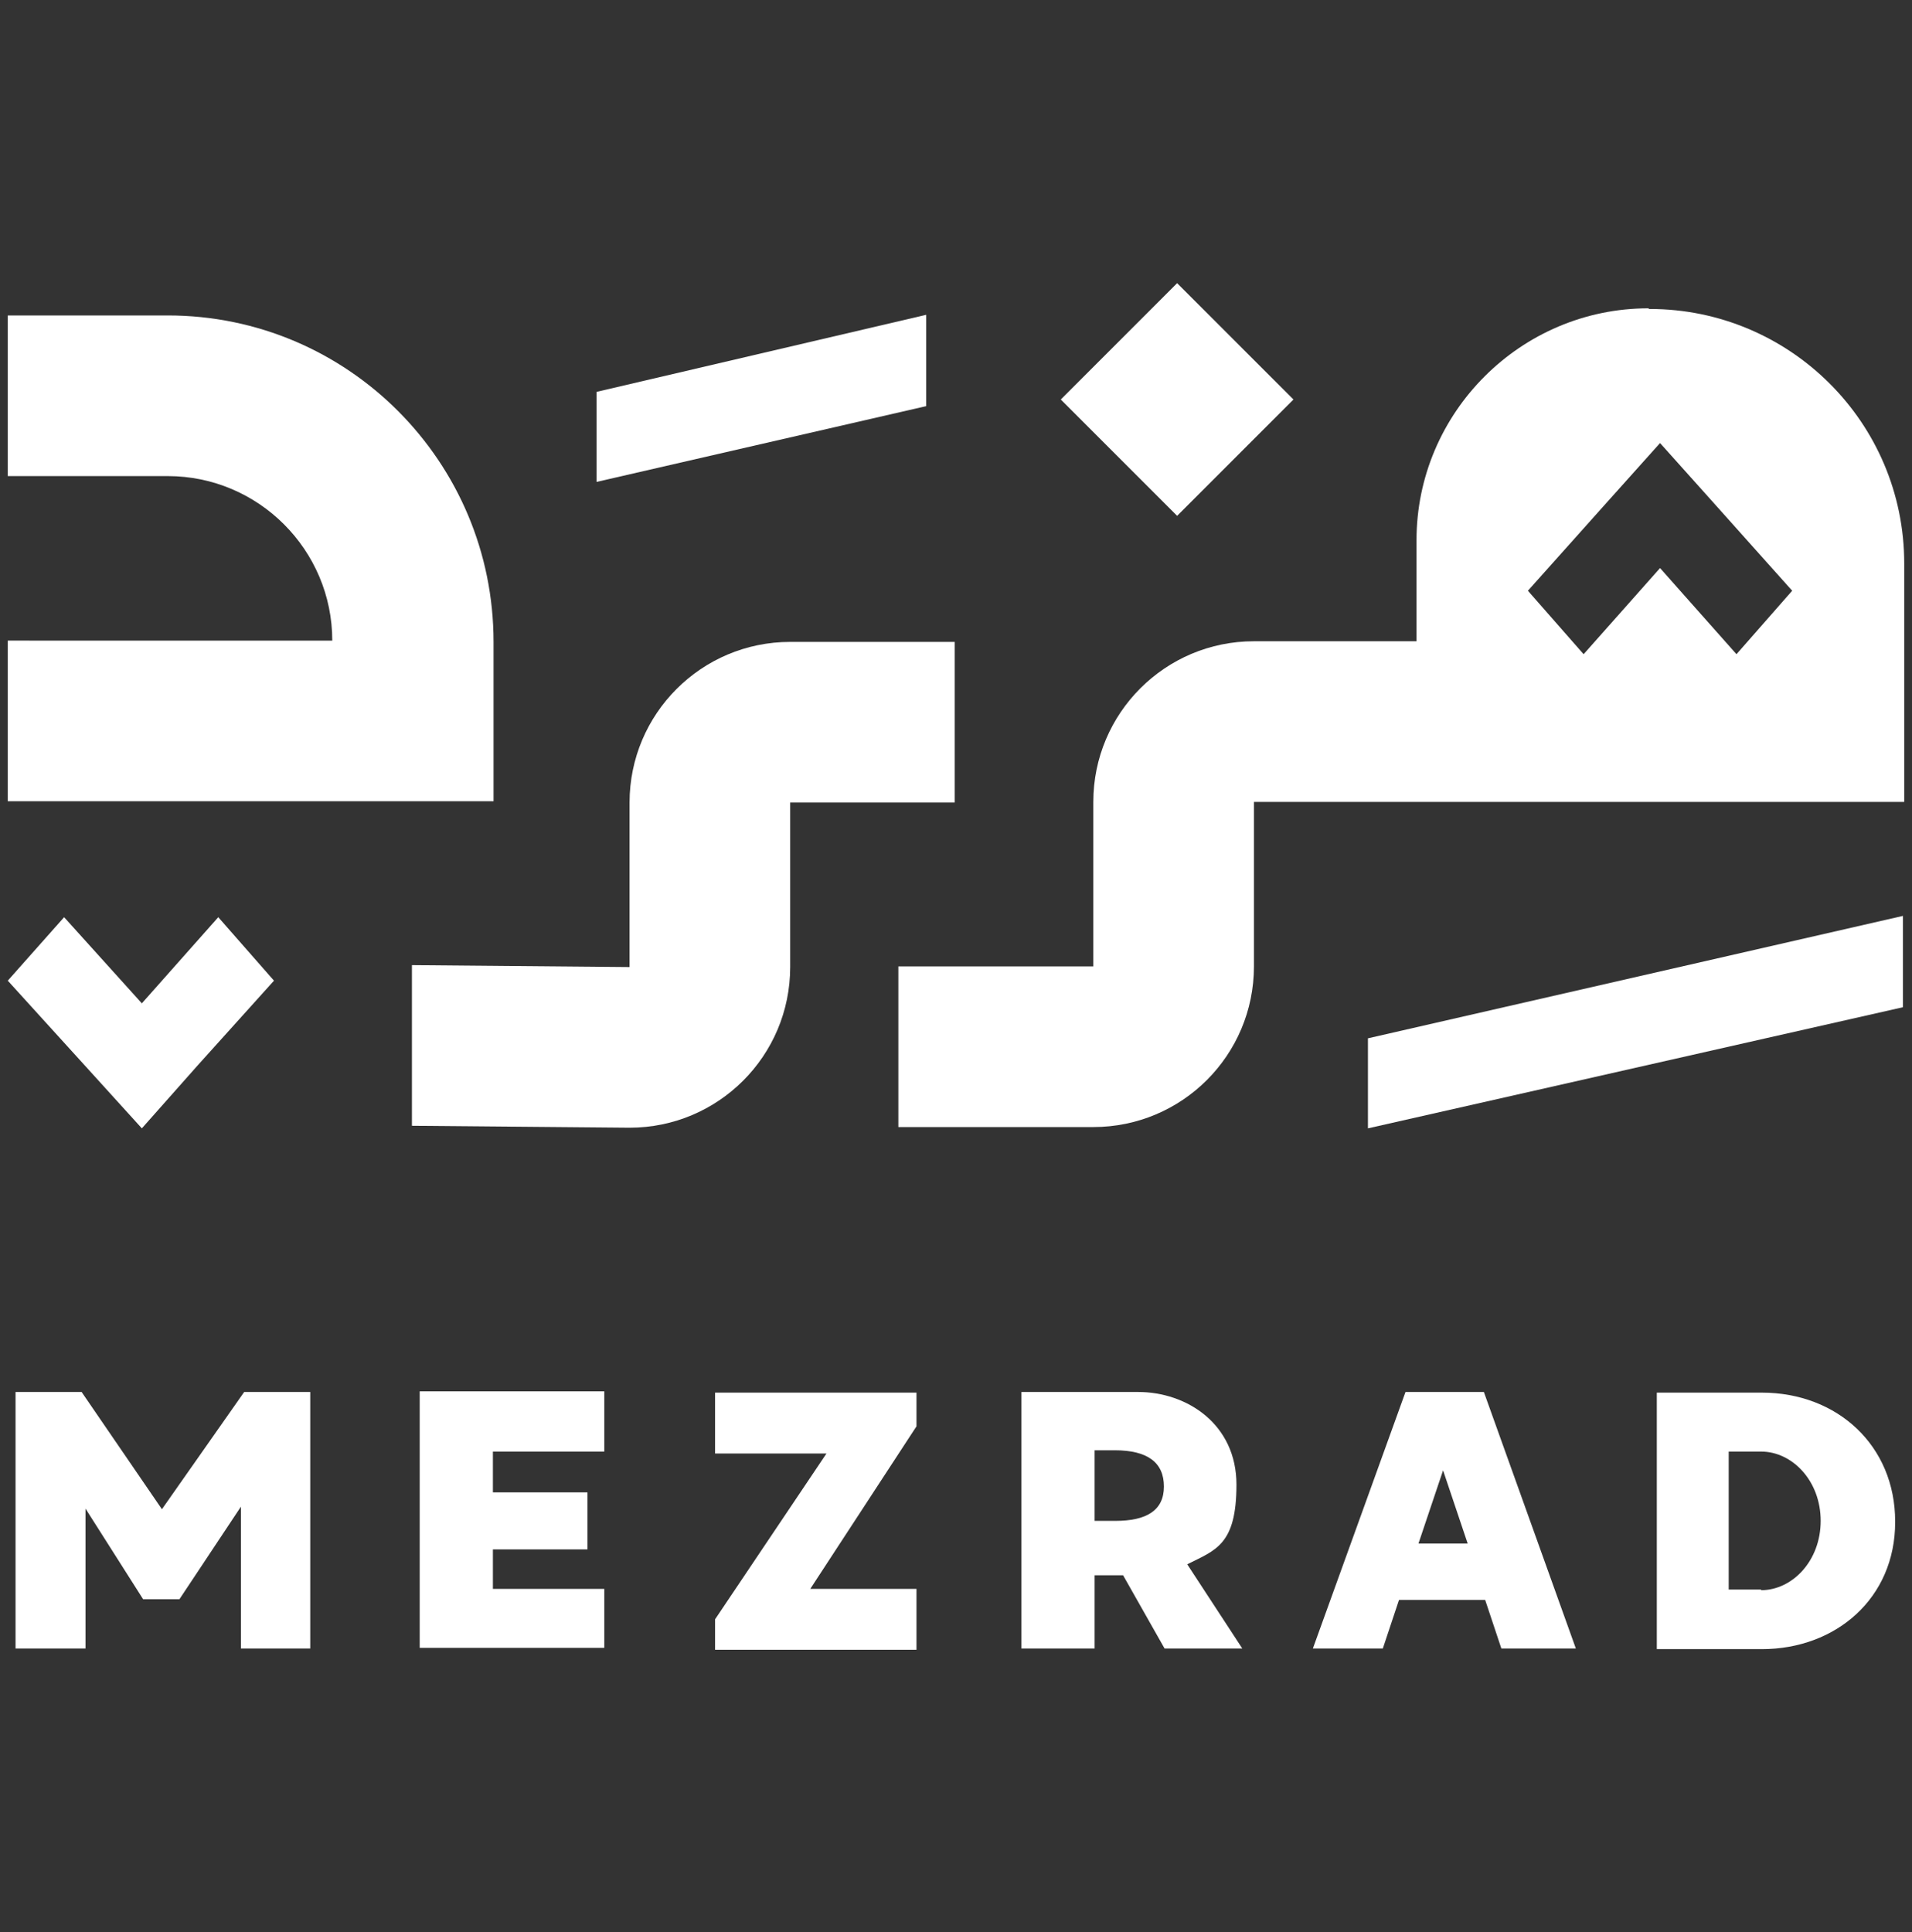 <?xml version="1.0" encoding="UTF-8"?>
<svg xmlns="http://www.w3.org/2000/svg" version="1.1" viewBox="0 0 295.2 298.3">
  <rect x="0" y="0" width="295.2" height="298.3" fill="#333333" stroke="none"/>
  <defs>
    <style>
      .cls-1 {
        fill: #fff;
      }

      .cls-2 {
        fill: #9a1c1f;
      }

      .cls-3 {
        display: none;
      }
    </style>
  </defs>
  <!-- Generator: Adobe Illustrator 28.6.0, SVG Export Plug-In . SVG Version: 1.2.0 Build 709)  -->
  <g>
    <g id="Layer_2" class="cls-3">
      <rect class="cls-2" x="-29" y="-34.1" width="486" height="411"/>
    </g>
    <g id="Layer_1" class="cls-3">
      <g id="Layer_2-2" data-name="Layer_2">
        <g id="Layer_1-2">
          <g>
            <path class="cls-1" d="M186.4,25.4c1.8-.2,3.4-.3,4.9-.4.6-1.6,1-3.2,1.8-4.6.3-.5,1.6-.8,2.4-.7,3.6.3,3.2,2.9,3.4,5.3h5.3c0-2.3,0-4.9,3.4-4.8,4,.2,2.9,3.5,3.2,5.7,2,.2,3.8.5,5.8.7.1-2.3,0-4.9,3.4-4.9s2.9,1.1,3.2,6.1c.9.2,1.7.6,2.7.8.8.2,1.7.2,2.7.2.1-1.8-.2-3.8,2.6-4.2,2.2-.3,3.8.9,3.9,3.1.2,4.6.4,9.1.6,13.7.2,6.1.4,12.3.6,18.4,0,.4.2.9.4,1.6,1.7-1.3-.5-4.9,3.1-4.1,1.1.3,1.9,2.1,2.4,2.8.3-.5.8-1.9,1.8-2.7.3-.3,2,.8,2.8,1.2,1.1-.3,2.6-1.1,3.1-.7,1,.8,1.6,2.1,2.3,3.3.6-.8-.7-3.4,1.9-2.8,1.2.3,2.1,1.9,2.9,2.7.4-.3,1.6-1.8,2.1-1.7,1.2.4,2,1.7,2.7,2.2.6-.3,1.8-1.4,2.6-1.2.8.2,1.7,1.6,1.8,2.6.7,7,1.1,14,1.7,21,.7,8.4,1.4,16.8,2.2,25.2,0,.4.5,1,.9,1.2,8.4,4.3,8.9,10.2,6.7,18.2-.1.5-.3.9-.5,1.4-1.3,3.6-1,4.7,2.6,6.8,2.8,1.6,5.7,2.9,8.8,4,1.6.6,2,1.1,1.4,2.4-1.9,4.1-3.8,8.1-5.8,12.1-1.2,2.4-4.3,3.3-7,2.5-1-.3-2-.5-3.5-.4.4.5.8,1.4,1.3,1.5,9.1.7,13.7,6.5,17.1,13.2,2.7,5.3,3.8,11.1,3.5,17-.6,9.4-1.4,18.8-7.6,26.8-4.6,6-10.1,11-18.6,12.2-5.2.8-9.9-.2-14.2-2.8-.4-.3-.9-.4-1.4-.6-4.9,12.3-14.2,19.6-28.2,21.8-1.3.2-2.6.5-4,.5-6.3,0-6.2,0-9.9,4.7-5.4,6.8-12.1,12.4-20.3,16.1-7.3,3.3-15.1,4.4-23.1,2.5-5.6-1.4-9.3-5.3-13-9.2-.3-.3-.5-.6-1-1.2-1.1,2-2,3.9-3.1,5.6-3.7,5.4-9.6,7.7-16,9-3.1.6-6.6.5-9.8,0-6.1-1-8.7-4.3-10-11.7-2.6,3-5.2,5.8-7.6,8.8-4,4.9-9.4,8.3-14.9,11.5-8.6,5.1-18.3,7.8-28.1,10.1-6.4,1.5-12.7,3.6-19.1,5.1-1.9.5-4.3.5-6-.2-3.5-1.4-3.8-6.5-.6-8.5,4-2.5,8.2-4.6,12.2-6.9.4-.2.8-.5,1.6-1-11.7,1.4-22.3,0-31.9-6-10.7-6.7-16.7-16.3-19.1-27.8-1.3-6.1-1.8-12.5-1.6-18.7.2-10.2,2.2-20.3,7-29.6,3-5.8,6.7-11.4,9.9-17.1.4-.7.5-2,0-2.4-6.3-6.2-9.1-13.5-8.4-21.9.8-9.3,3.7-17.9,11.1-24.6,5.1-4.6,11.5-6.8,18.4-7.4,7.4-.7,14.9-.6,22.3-1.1,6.7-.5,13.6-.5,19.9-3.1,6.1-2.5,9.7-7.4,13-12.4,5.1-7.6,11-14.5,20-18.3,6.7-2.8,13.5-3.6,20.3.7,1-6.2,1.9-12.2,2.9-18.3.1-.8.9-1.4,1.3-2.2.6.3,1.1.7,1.5.9.5-.4,1.2-1.2,1.9-1.3,1.4,0,2.7.3,3.9.4,1.6-.5,3.1-1.1,4.8-1.5.4,0,1,.9,1.6,1.5.6-6.6,1.2-13.1,1.8-19.7.7-7.9,1.4-15.8,2.2-23.6.3-3.1,2.9-4.7,5.1-3.1.9.7,1.2,2.2,1.8,3.5,3.6.3,4.5-.3,4.9-3.9.4-2.6,2.4-3,4.9-3,0-6.2.1-12.3,0-18.3,0-2.4.6-3.5,3.3-3.1,2.6.4,5.6,0,5.5,3.8,0,.5,2.4,1.1,3.9,1.8-1.4,1.4,0,5.1-3.8,5.2-4.1.1-4.8-.6-5.3-3.8h-2.9c.3,6.5.6,13,1,19.5,2.4-.3,3.9-.5,5.9-.7.3-2.3-.9-6,3.8-5.7,3.6.2,2.4,3.3,2.9,5.2h0l-.3-.2ZM148,185.8c2.4,2.3,4.2,4.2,6.1,6.1s1.6,1.1,3,.3c2.9-1.8,5.8-3.5,8.9-4.9,10.9-4.9,22-9.6,32.9-14.6,6.9-3.2,13.3-7.1,18.5-12.4,4-4.1,7.6-8.5,11.2-12.9,2.3-2.9,4.8-5.4,8.2-7.2,4.5-2.4,9.4-1.2,13.8-1.4,1.4-1.1,2.6-2,3.8-2.9,1.8-1.5,3.2-1,4.6.6s3,3.2,4.8,5.1c1.1-1.7,1.8-2.7,2.4-3.6,2.5-3.6,5.8-6.6,6.6-11,.8-4.1,1.5-7.9-3.4-10.4-3.3-1.7-6.8-3.1-10.4-4.3-4.8-1.7-9.4-3.6-12.2-7.8-.9-1.2-1.4-2.6-2.3-4.3-4.7,7.6-9.4,14.5-5,22.7-1.9,1.4-3.7,2.5-5.1,3.9-3.2,3.3-6.1,6.9-9.5,10.1-4.5,4.2-9.2,8.4-14.2,12.1-4.9,3.6-10.4,6.7-16.1,10.3,1.3-5.3,2.6-9.9,3.6-14.5,1-5,0-9.7-3.8-13.6-6.8-7-17.2-6.8-25.2-2.7-8.6,4.4-14.7,11.1-19.6,18.8-1.6,2.5-3.2,4.9-4.8,7.4-.5-1.1-.5-2.1-.5-3.1,0-8.9.1-17.7-1.6-26.5-1.6-8.4-3.8-16.7-8.8-24-1.8-2.7-3.4-5.9-7.3-6.4-8.7-1.1-15.6,2.3-20.9,8.3-4.2,4.7-7.6,9.9-11.4,14.8-3.7,4.8-8.3,8.4-14.6,10.2-8.8,2.6-17.9,1.8-26.8,2.6-4.9.5-9.8.4-14.7,1.1-8.9,1.3-16.1,5.2-19.8,13.2-1.8,3.9-3,8-3.9,12.1-1.2,5.4-.4,10.7,2.9,15.4,2.3,3.2,5.2,6.1,7.7,8.9-2.8,4.1-5.9,8-8.4,12.2-8.8,14.6-12.6,30.2-10.8,46.9.8,7.5,2.9,14.5,7.2,20.8,4.7,6.9,10.9,12,19.5,14.6,6.8,2.1,13.7,2.4,20.6,1.3,5.7-.9,11.3-2.2,16.1-5.3,8.5-5.6,16-12.1,23-19.2,7.4-7.6,12.2-16.5,16.7-25.6,5.6-11.5,10.3-23.4,19.1-33.4,5.3-6.1,8.9-13.1,12.8-20.1,3.8-6.8,8.3-13.4,13.4-19.4,4.6-5.4,10.1-10.4,17.8-12.2,6.8-1.6,13.4-1.7,18.5,3.7,3.9,4.1,3.6,6.2.4,9.6-4.6,4.9-10.4,8.3-16.3,11.5-10,5.6-20.1,11-29.9,16.9-3.6,2.2-6.7,5.3-8.8,9.3,1.6,1.1,2.9,2.2,4.1,3,2.8-3.4,5.4-6.8,8.3-10.3h0l-.4.2ZM249.9,214.2c2.2,2.2,3.9,4.4,6.2,6.1,5.2,4.1,10,5.1,16.2,2.3,7.1-3.2,11.8-8.6,14.4-15.3,3.1-8,4.2-16.3,2.7-24.8-1-5.9-3.4-11.4-8.5-15.5-2.2-1.8-4.7-3-7.8-2.2-3.3.8-5,2.9-5.5,5.9-.7,4.4-1.6,8.9-2,13.4-.3,3.2,2.5,7,5.7,7.5,3.6.6,7.3.4,10-2.3,1.9-1.9,3.4-.9,3.9.6.6,1.8.9,4.1.3,5.9-2.4,6.9-7.9,11.4-14.7,14.6-4.1,2-10.2,1.2-13.2-2.1-2.2-2.4-4.4-5.3-5.5-8.3-5.1-14-8.8-28.4-10.6-43.4-3.5,5.1-5.2,10.4-4.1,15.9,2,9.8,4.7,19.5,7.2,29.1,1.1,4.2,2.4,8.5.9,12.6-3.3,8.7-10.5,13.6-20,15.8-2.2.5-4.6.4-7.2.6.6-2.1,1.2-3.5,1.4-4.9.5-2.6,1.5-5.2,1.1-7.7-.5-4.1-6.1-6.2-11.6-5.3-6.8,1.2-12.7,4.1-18.7,7-.9.4-1.9,1.2-2.1,1.9-1,3.6-1.8,7.4-2.7,11.1.5-.2,1.2-.5,1.9-.8,2.6-1.2,5.3-1.4,7.8.2,2.8,1.9,5.5,3.9,8.3,6-5.4,6.7-11.6,12.3-19.9,15.4-3.7,1.4-7.5,2.2-11.7,1.3-4.3-.9-7.4-3.2-10.1-6.2-3.9-4.2-6.7-8.9-8.2-14.2-1.5-5.6-2.7-11.2-4.2-17.6-1.1,3.8-2,7-3.1,10.2-.4,1.1-.9,2.4-1.8,3-2.9,2-5.9,3.9-9,5.7-6.5,3.9-11.2,9.1-12.8,16.2-.8,3.5-1.2,7.1-2,10.6-.7,3,.5,5.5,3.4,7,4.2,2.1,8.2.9,12.3-.2,8.4-2.3,11.5-8.8,14.5-15.9-2.5,1-4.4,1.8-6.4,2.6-4.6,1.8-9.2,3.5-14.4,3.1-2-.1-4.2-.4-5.1-2.4-1-2.1.3-3.6,1.9-4.7,6.8-4.7,13.7-9.3,20.7-14,.4.7.6,1.2.8,1.6,3.1,8.6,7.2,16.9,14.8,23,2,1.6,4.6,3,7.1,3.6,7.9,1.9,15.1-.7,21.8-4.4,8.1-4.5,13.7-11.4,19.3-18.3.5-.6,1.6-1.1,2.4-1.1,3-.1,6,.2,9,0,9.1-.9,16.1-4.9,21.4-11.9,3.7-4.9,4.6-10.5,5.3-16.2h.2ZM125.1,210.9c-8.2,17.7-18.2,34.5-32.6,48.8-14.4,14.3-32.4,24.3-50.2,34.4.5.2,1,.3,1.4.2,11.2-3.1,22.6-6,33.7-9.5,16.5-5.3,28.6-15.5,36.3-29.8,5.3-9.8,9.8-20,14.7-30,1.5-3,3.2-6,4.7-8.8-2.8-1.8-5.4-3.5-8.1-5.3h.1ZM262.6,157.8c1.4-3.1,2.6-5.5,3.6-8,.2-.6,0-1.8-.5-2.1-3.3-2.1-6.7-4.1-10.4-6.4-1.1,2.4-2.4,5-3.5,7.6-.2.5.2,1.6.7,2,3.1,2.2,6.4,4.4,10.1,6.8h0ZM131.3,196.9c-1.2,2.5-2.5,5-3.7,7.7-.2.5,0,1.6.6,1.9,2.9,1.9,5.9,3.7,9,5.4.4.2,1.7-.2,1.9-.6,1.2-2,2.3-4.1,3.1-6.2.2-.5-.4-1.7-1-2.1-3.1-2-6.3-3.9-9.9-6.1h0ZM271.9,138.7c-1,1.9-2.3,4-3.1,6.2-.3.9-.2,2.4.4,3,2.3,1.9,4.9,3.6,7.5,5.3,1.5,1,2.6.7,3.3-1,1-2.3,2.3-4.5,3.2-6.5-3.8-2.3-7.3-4.5-11.3-7h0ZM147.6,194.1c-.9,1.9-2.2,4.1-3.2,6.5-.3.8,0,2.2.6,2.7,2.8,2.2,5.8,4.2,9.4,6.6,1.7-3.2,3.1-5.8,4.2-8.4.2-.4-.6-1.4-1.2-1.8-3.1-1.9-6.3-3.7-9.8-5.7h0Z"/>
            <path class="cls-1" d="M139.2,158.3c-.2,10.6-4.4,19.6-11,27.6-6.5,7.9-11.6,16.5-15.8,25.7-3,6.5-7.6,12.4-11.8,18.3-2.3,3.2-5.3,6-8.3,8.7-10.1,9.2-21.9,15.8-35.9,18.4-10.2,1.9-20.3,1-29.2-4.8-8.8-5.7-13.2-13.6-13.8-23.5-.6-11.8,4.4-21.8,12.4-30.4,6.6-7.1,14.1-13.6,21.6-20s15.3-12.4,23.1-18.4c5.8-4.4,9.3-10.1,12.8-16.1,5.3-9.1,11.3-18,17.8-26.5,3.8-5,9.1-9.1,13.8-13.4,2.6-2.4,5-2.2,7.6.2,4.2,3.9,5.8,9.1,7.9,14.1,4.1,9.7,6.2,19.9,8.1,30.2.6,3.3.6,6.8.8,9.9h-.1Z"/>
            <path class="cls-1" d="M29.4,175.8c.6-2.4,1.4-4.7,1.9-7.1.4-1.9-.2-3.4-2.1-4.6-3.5-2.4-6.4-5.2-7.8-9.2s-.2-3.5,1.3-4.9c3.8-3.7,8.8-5.1,13.9-5.6,10.2-.9,20.6-1.1,30.8-1.6.3,0,.7,0,1.9.2-1.2,1.1-1.8,2-2.7,2.6-6.1,4.6-12.3,8.9-18.2,13.6-4.2,3.3-8.2,7-12.1,10.6-1.8,1.6-3.3,3.5-5,5.2-.4.5-1,.8-1.5,1.2-.1-.2-.2-.3-.4-.5h0Z"/>
          </g>
        </g>
      </g>
    </g>
    <g id="Layer_3">
      <g id="Layer_2-3" data-name="Layer_2">
        <g id="Layer_1-2-2" data-name="Layer_1-2">
          <g>
            <g>
              <path class="cls-1" d="M147.4,99.1h-25.4c-13.7,0-24.8,11.1-24.8,24.8h0v25.4l-33.6-.3v24.8l33.6.3h0c13.7,0,24.8-11.1,24.8-24.8v-25.4h25.4v-24.8Z"/>
              <path class="cls-1" d="M76.2,99.1h0c0-27.8-22.5-50.4-50.3-50.4H1.2v24.8h24.7c14,0,25.4,11.4,25.4,25.4H1.2v24.8h75v-24.8h0Z"/>
              <polygon class="cls-1" points="92.1 60.5 92.1 74.4 143 62.7 143 48.6 92.1 60.5"/>
              <rect class="cls-1" x="169" y="48.9" width="25.4" height="25.4" transform="translate(9.7 146.6) rotate(-45)"/>
              <path class="cls-1" d="M254.5,47.6c-19.7,0-35.8,16.1-35.8,35.8v15.6h-25.1c-13.7,0-24.8,11.1-24.8,24.8v25.4h-30.1v24.8h30.1c13.7,0,24.8-11.1,24.8-24.8v-25.4h100.4v-36.8c0-21.8-17.7-39.3-39.3-39.3h-.1ZM268.1,101l-11.8-13.3-11.8,13.3-8.6-9.8,11.8-13.2,8.6-9.6,8.6,9.6,11.8,13.2-8.6,9.8Z"/>
              <polygon class="cls-1" points="211.2 160.3 211.2 174.2 293.8 155.5 293.8 141.4 211.2 160.3"/>
              <polygon class="cls-1" points="42.3 151.4 30.5 164.5 21.9 174.2 13.1 164.5 1.2 151.4 9.9 141.6 21.9 154.9 33.7 141.6 42.3 151.4"/>
            </g>
            <g>
              <path class="cls-1" d="M37.8,214.9h10.1v39.6h-10.7v-21.9l-9.5,14.3h-5.6l-8.9-14v21.6H2.4v-39.6h10.2l12.4,18.1,12.7-18.1h0Z"/>
              <path class="cls-1" d="M93.3,224.1h-17.2v6.3h14.6v8.8h-14.6v6.1h17.2v9.1h-28.5v-39.6h28.5v9.4Z"/>
              <path class="cls-1" d="M141.5,220.2l-16.4,25.1h16.4v9.4h-31.1v-4.7l17.2-25.6h-17.2v-9.4h31.1v5.1h0Z"/>
              <path class="cls-1" d="M179.8,254.5l-6.4-11.3h-4.4v11.3h-11.3v-39.6h18c7.6,0,15.2,5,15.2,14.3s-3.2,10.1-7.6,12.3l8.5,13h-12ZM169,223.8v11h3.2c4.8,0,7.5-1.6,7.5-5.3s-2.5-5.6-7.6-5.6h-3.2.1Z"/>
              <path class="cls-1" d="M231.8,254.5l-2.5-7.5h-13.3l-2.5,7.5h-10.8l14.3-39.6h12.1l14.2,39.6h-11.5ZM219,238.3h7.6l-3.8-11.3-3.8,11.3h0Z"/>
              <path class="cls-1" d="M292.6,235c0,11.7-9.1,19.6-20.6,19.6h-16.2v-39.6h16.2c11.7,0,20.6,8.2,20.6,19.9h0ZM271.9,245.5c4.8,0,9.2-4.5,9.2-10.7s-4.4-10.7-9.2-10.7h-5v21.3h5Z"/>
            </g>
          </g>
        </g>
      </g>
    </g>
  </g>
</svg>
